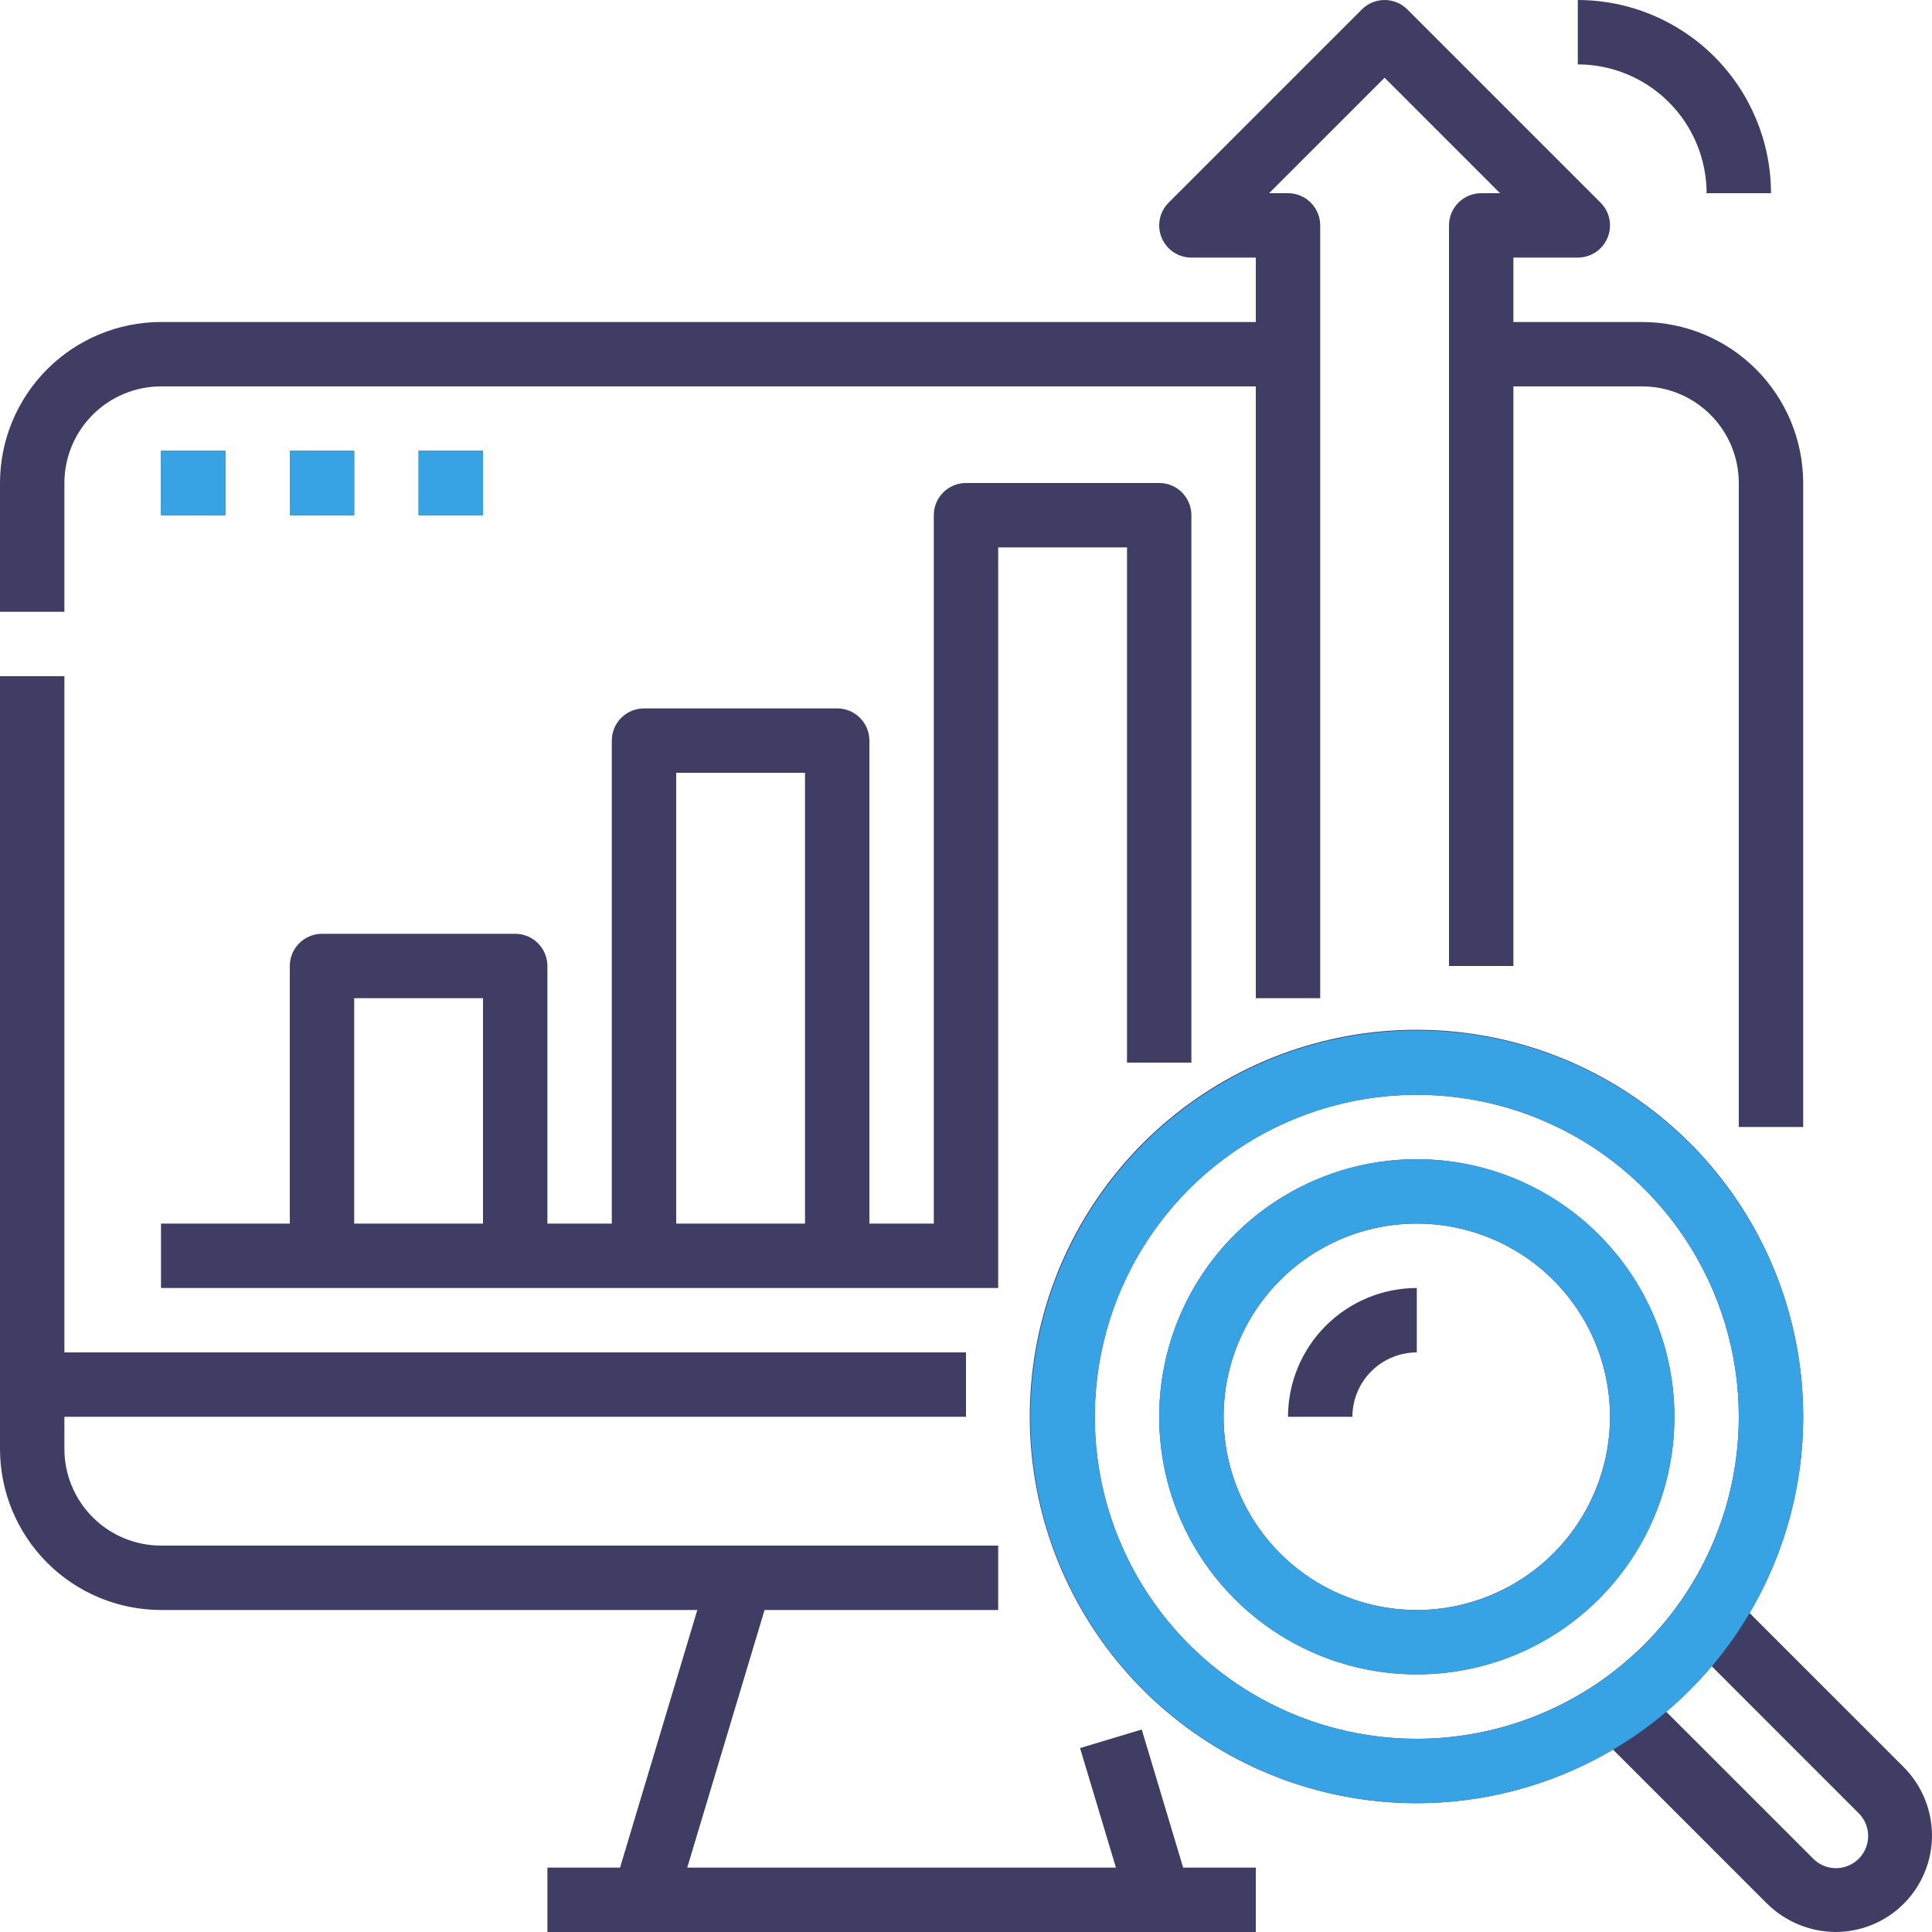 <svg xmlns="http://www.w3.org/2000/svg" width="60" height="60" viewBox="0 0 60 60" fill="none"><path d="M2 19H0V15C0.001 13.674 0.529 12.403 1.466 11.466C2.403 10.529 3.674 10.002 5 10H39V8H37C36.802 8 36.609 7.941 36.444 7.832C36.28 7.722 36.152 7.565 36.076 7.383C36 7.2 35.981 6.999 36.019 6.805C36.058 6.611 36.153 6.433 36.293 6.293L42.293 0.293C42.386 0.2 42.496 0.126 42.617 0.076C42.739 0.026 42.869 0 43 0C43.131 0 43.261 0.026 43.383 0.076C43.504 0.126 43.614 0.2 43.707 0.293L49.707 6.293C49.847 6.433 49.942 6.611 49.981 6.805C50.019 6.999 50 7.2 49.924 7.383C49.848 7.565 49.72 7.722 49.556 7.832C49.391 7.941 49.198 8 49 8H47V10H51C52.326 10.002 53.596 10.529 54.534 11.466C55.471 12.403 55.998 13.674 56 15V35H54V15C53.999 14.205 53.683 13.442 53.12 12.88C52.558 12.317 51.795 12.001 51 12H47V30H45V7C45 6.735 45.105 6.48 45.293 6.293C45.48 6.105 45.735 6 46 6H46.586L43 2.414L39.414 6H40C40.265 6 40.52 6.105 40.707 6.293C40.895 6.48 41 6.735 41 7V31H39V12H5C4.205 12.001 3.442 12.317 2.88 12.88C2.317 13.442 2.001 14.205 2 15V19ZM5 50H21.656L19.256 58H17V60H39V58H36.744L35.458 53.712L33.542 54.288L34.656 58H21.343L23.744 50H31V48H5C4.205 47.999 3.442 47.683 2.88 47.12C2.317 46.558 2.001 45.795 2 45V44H30V42H2V21H0V45C0.001 46.326 0.529 47.596 1.466 48.534C2.403 49.471 3.674 49.998 5 50ZM35 33V17H31V40H5V38H9V30C9 29.735 9.105 29.48 9.293 29.293C9.48 29.105 9.735 29 10 29H16C16.265 29 16.52 29.105 16.707 29.293C16.895 29.48 17 29.735 17 30V38H19V23C19 22.735 19.105 22.48 19.293 22.293C19.48 22.105 19.735 22 20 22H26C26.265 22 26.52 22.105 26.707 22.293C26.895 22.48 27 22.735 27 23V38H29V16C29 15.735 29.105 15.48 29.293 15.293C29.48 15.105 29.735 15 30 15H36C36.265 15 36.52 15.105 36.707 15.293C36.895 15.48 37 15.735 37 16V33H35ZM15 31H11V38H15V31ZM25 24H21V38H25V24ZM5 14V16H7V14H5ZM11 14H9V16H11V14ZM13 14V16H15V14H13ZM59.121 54.879C59.682 55.443 59.998 56.205 60 57C60 57.394 59.923 57.784 59.772 58.148C59.622 58.513 59.401 58.843 59.122 59.122C58.843 59.401 58.513 59.622 58.148 59.772C57.784 59.923 57.394 60 57 60C56.206 59.993 55.445 59.678 54.879 59.121L50.093 54.334C47.575 55.82 44.602 56.336 41.731 55.785C38.86 55.235 36.288 53.657 34.498 51.346C32.707 49.035 31.821 46.151 32.005 43.233C32.19 40.316 33.432 37.566 35.499 35.499C37.566 33.432 40.316 32.19 43.233 32.005C46.151 31.821 49.035 32.707 51.346 34.498C53.657 36.288 55.235 38.86 55.785 41.731C56.336 44.602 55.82 47.575 54.334 50.093L59.121 54.879ZM54 44C54 42.022 53.413 40.089 52.315 38.444C51.216 36.8 49.654 35.518 47.827 34.761C45.999 34.004 43.989 33.806 42.049 34.192C40.109 34.578 38.327 35.53 36.929 36.929C35.53 38.328 34.578 40.109 34.192 42.049C33.806 43.989 34.004 46 34.761 47.827C35.518 49.654 36.8 51.216 38.444 52.315C40.089 53.413 42.022 54 44 54C46.651 53.997 49.193 52.943 51.068 51.068C52.942 49.193 53.997 46.651 54 44ZM57.706 56.294L53.158 51.745C52.727 52.254 52.254 52.727 51.745 53.158L56.294 57.706C56.385 57.803 56.496 57.881 56.618 57.934C56.74 57.987 56.872 58.016 57.005 58.018C57.139 58.019 57.271 57.994 57.394 57.944C57.518 57.894 57.63 57.819 57.724 57.725C57.819 57.631 57.893 57.519 57.944 57.395C57.994 57.271 58.019 57.139 58.017 57.006C58.015 56.872 57.987 56.741 57.934 56.618C57.88 56.496 57.803 56.385 57.706 56.294ZM52 44C52 45.582 51.531 47.129 50.652 48.445C49.773 49.76 48.523 50.785 47.061 51.391C45.6 51.996 43.991 52.155 42.439 51.846C40.887 51.538 39.462 50.776 38.343 49.657C37.224 48.538 36.462 47.113 36.154 45.561C35.845 44.009 36.003 42.4 36.609 40.938C37.214 39.477 38.24 38.227 39.555 37.348C40.871 36.469 42.418 36 44 36C46.121 36.002 48.154 36.846 49.654 38.346C51.154 39.846 51.998 41.879 52 44ZM50 44C50 42.813 49.648 41.653 48.989 40.667C48.33 39.68 47.392 38.911 46.296 38.457C45.2 38.003 43.993 37.884 42.829 38.115C41.666 38.347 40.596 38.918 39.757 39.757C38.918 40.596 38.347 41.666 38.115 42.83C37.884 43.993 38.003 45.2 38.457 46.296C38.911 47.392 39.68 48.33 40.667 48.989C41.653 49.648 42.813 50 44 50C45.591 49.998 47.116 49.365 48.241 48.241C49.365 47.116 49.998 45.591 50 44ZM40 44H42C42.001 43.47 42.212 42.961 42.587 42.587C42.961 42.212 43.47 42.001 44 42V40C42.94 40.001 41.923 40.423 41.173 41.173C40.423 41.923 40.001 42.94 40 44ZM53 6H55C54.998 4.409 54.365 2.884 53.241 1.759C52.116 0.634 50.591 0.002 49 3.6478e-05V2C50.06 2.001 51.077 2.423 51.827 3.173C52.577 3.923 52.999 4.94 53 6Z" fill="#403D65"></path><rect x="5" y="14" width="2" height="2" fill="#38A3E4"></rect><rect x="9" y="14" width="2" height="2" fill="#38A3E4"></rect><rect x="13" y="14" width="2" height="2" fill="#38A3E4"></rect><circle cx="44" cy="44" r="7" stroke="#38A3E4" stroke-width="2"></circle><circle cx="44" cy="44" r="11" stroke="#38A3E4" stroke-width="2"></circle></svg>
